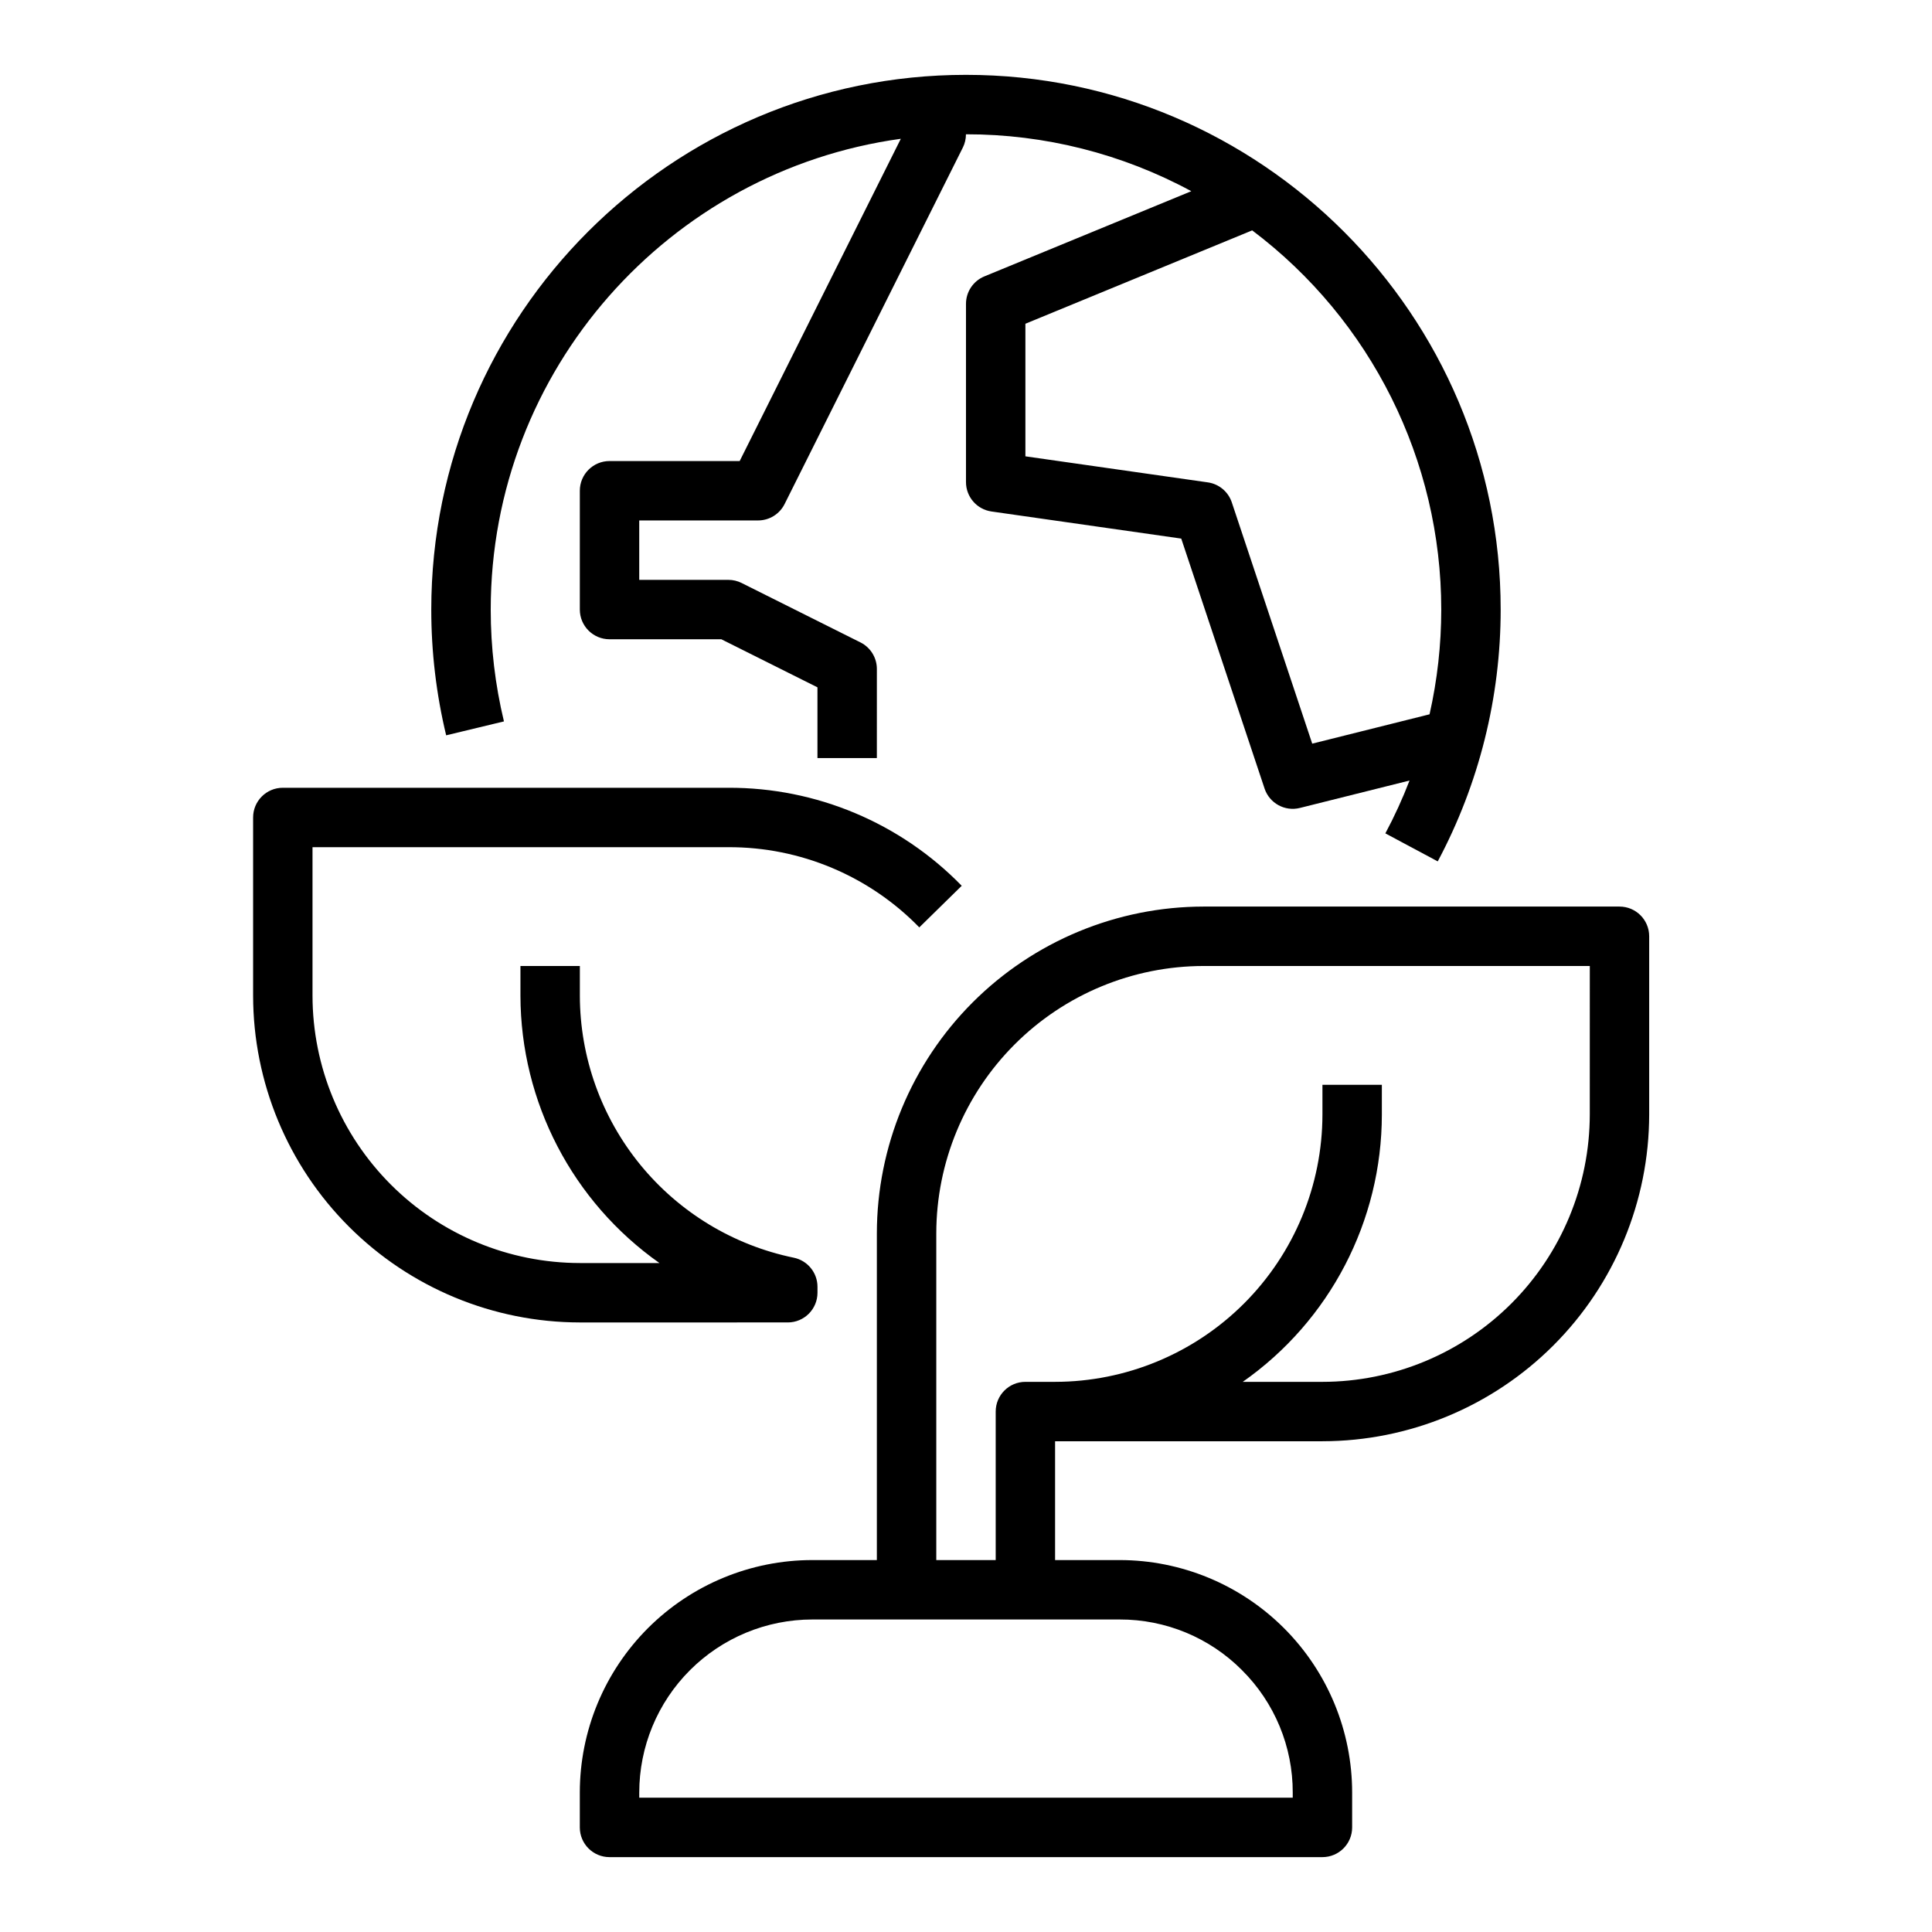 <?xml version="1.0" encoding="UTF-8"?>
<!-- Uploaded to: SVG Repo, www.svgrepo.com, Generator: SVG Repo Mixer Tools -->
<svg fill="#000000" width="800px" height="800px" version="1.1" viewBox="144 144 512 512" xmlns="http://www.w3.org/2000/svg">
 <g>
  <path d="m277.55 335.18c-2.332-9.707-3.508-19.656-3.504-29.641 0-63.594 47.375-116.32 108.68-124.76l-42.703 85.402h-34.492c-4.348 0-7.871 3.523-7.871 7.871v31.488c0 4.348 3.523 7.871 7.871 7.871h29.629l25.473 12.738v18.75h15.742l0.004-23.617c0-2.981-1.684-5.707-4.352-7.039l-31.488-15.742v-0.004c-1.094-0.547-2.297-0.828-3.519-0.828h-23.617v-15.746h31.488c2.981 0 5.707-1.684 7.039-4.352l47.23-94.465h0.004c0.543-1.094 0.824-2.297 0.82-3.519h0.012c20.848-0.023 41.375 5.16 59.715 15.082l-54.84 22.578c-2.953 1.215-4.875 4.09-4.875 7.277v47.234c0 3.918 2.879 7.238 6.758 7.793l50.289 7.184 22.078 66.234-0.004-0.004c1.301 3.906 5.387 6.152 9.379 5.148l29.043-7.262c-1.844 4.797-3.984 9.473-6.406 14.004l13.883 7.426c10.949-20.543 16.676-43.465 16.676-66.742 0-78.133-63.562-141.7-141.7-141.7-78.133-0.004-141.7 63.562-141.7 141.7-0.004 11.227 1.32 22.414 3.945 33.332zm248.4-29.641c-0.004 9.34-1.047 18.648-3.102 27.758l-31.094 7.777-21.312-63.934c-0.941-2.828-3.402-4.883-6.352-5.305l-48.348-6.906v-35.133l60.102-24.746c31.551 23.773 50.105 60.984 50.105 100.49z"/>
  <path d="m573.18 384.25h-110.21c-22.961 0.027-44.969 9.156-61.203 25.391-16.234 16.234-25.363 38.246-25.391 61.203v86.594l-17.094-0.004c-16.348 0-32.02 6.496-43.578 18.051-11.555 11.559-18.047 27.23-18.047 43.578v9.223c0 4.348 3.523 7.871 7.871 7.871h188.93c4.348 0 7.875-3.523 7.875-7.871v-9.223c0-16.348-6.492-32.02-18.051-43.578-11.559-11.555-27.23-18.051-43.574-18.051h-17.098v-31.488h70.848c22.961-0.023 44.969-9.156 61.203-25.391 16.234-16.23 25.363-38.242 25.391-61.199v-47.234c0-4.348-3.523-7.871-7.871-7.871zm-100.03 202.37c8.633 8.586 13.473 20.27 13.438 32.445v1.348h-173.18v-1.352 0.004c0-12.172 4.832-23.84 13.438-32.445 8.605-8.605 20.273-13.438 32.445-13.438h81.422c12.176-0.035 23.855 4.805 32.441 13.438zm92.16-147.26c-0.023 18.781-7.492 36.793-20.777 50.074-13.281 13.281-31.289 20.754-50.074 20.773h-21.117c23.102-16.195 36.855-42.637 36.863-70.848v-7.871h-15.746v7.871c-0.02 18.781-7.492 36.793-20.773 50.074s-31.289 20.754-50.074 20.773h-7.871c-4.348 0-7.871 3.523-7.871 7.871v39.359h-15.746v-86.59c0.023-18.785 7.492-36.793 20.777-50.074 13.281-13.281 31.289-20.754 50.074-20.773h102.34z"/>
  <path d="m352.77 494.46c4.348 0 7.871-3.523 7.871-7.871v-1.574c0-3.742-2.637-6.969-6.305-7.715-15.984-3.301-30.344-12.004-40.668-24.648-10.32-12.645-15.973-28.461-16-44.781v-7.871h-15.746v7.871c0.059 28.191 13.793 54.605 36.836 70.848h-21.09c-18.785-0.02-36.793-7.492-50.074-20.773-13.285-13.281-20.754-31.293-20.777-50.074v-39.359h110.21c19.047-0.062 37.305 7.609 50.594 21.254l11.242-11.023h0.004c-16.246-16.676-38.559-26.051-61.84-25.977h-118.08c-4.348 0-7.871 3.523-7.871 7.871v47.234c0.027 22.957 9.156 44.969 25.391 61.199 16.234 16.234 38.242 25.367 61.203 25.391z"/>
 </g>
</svg>